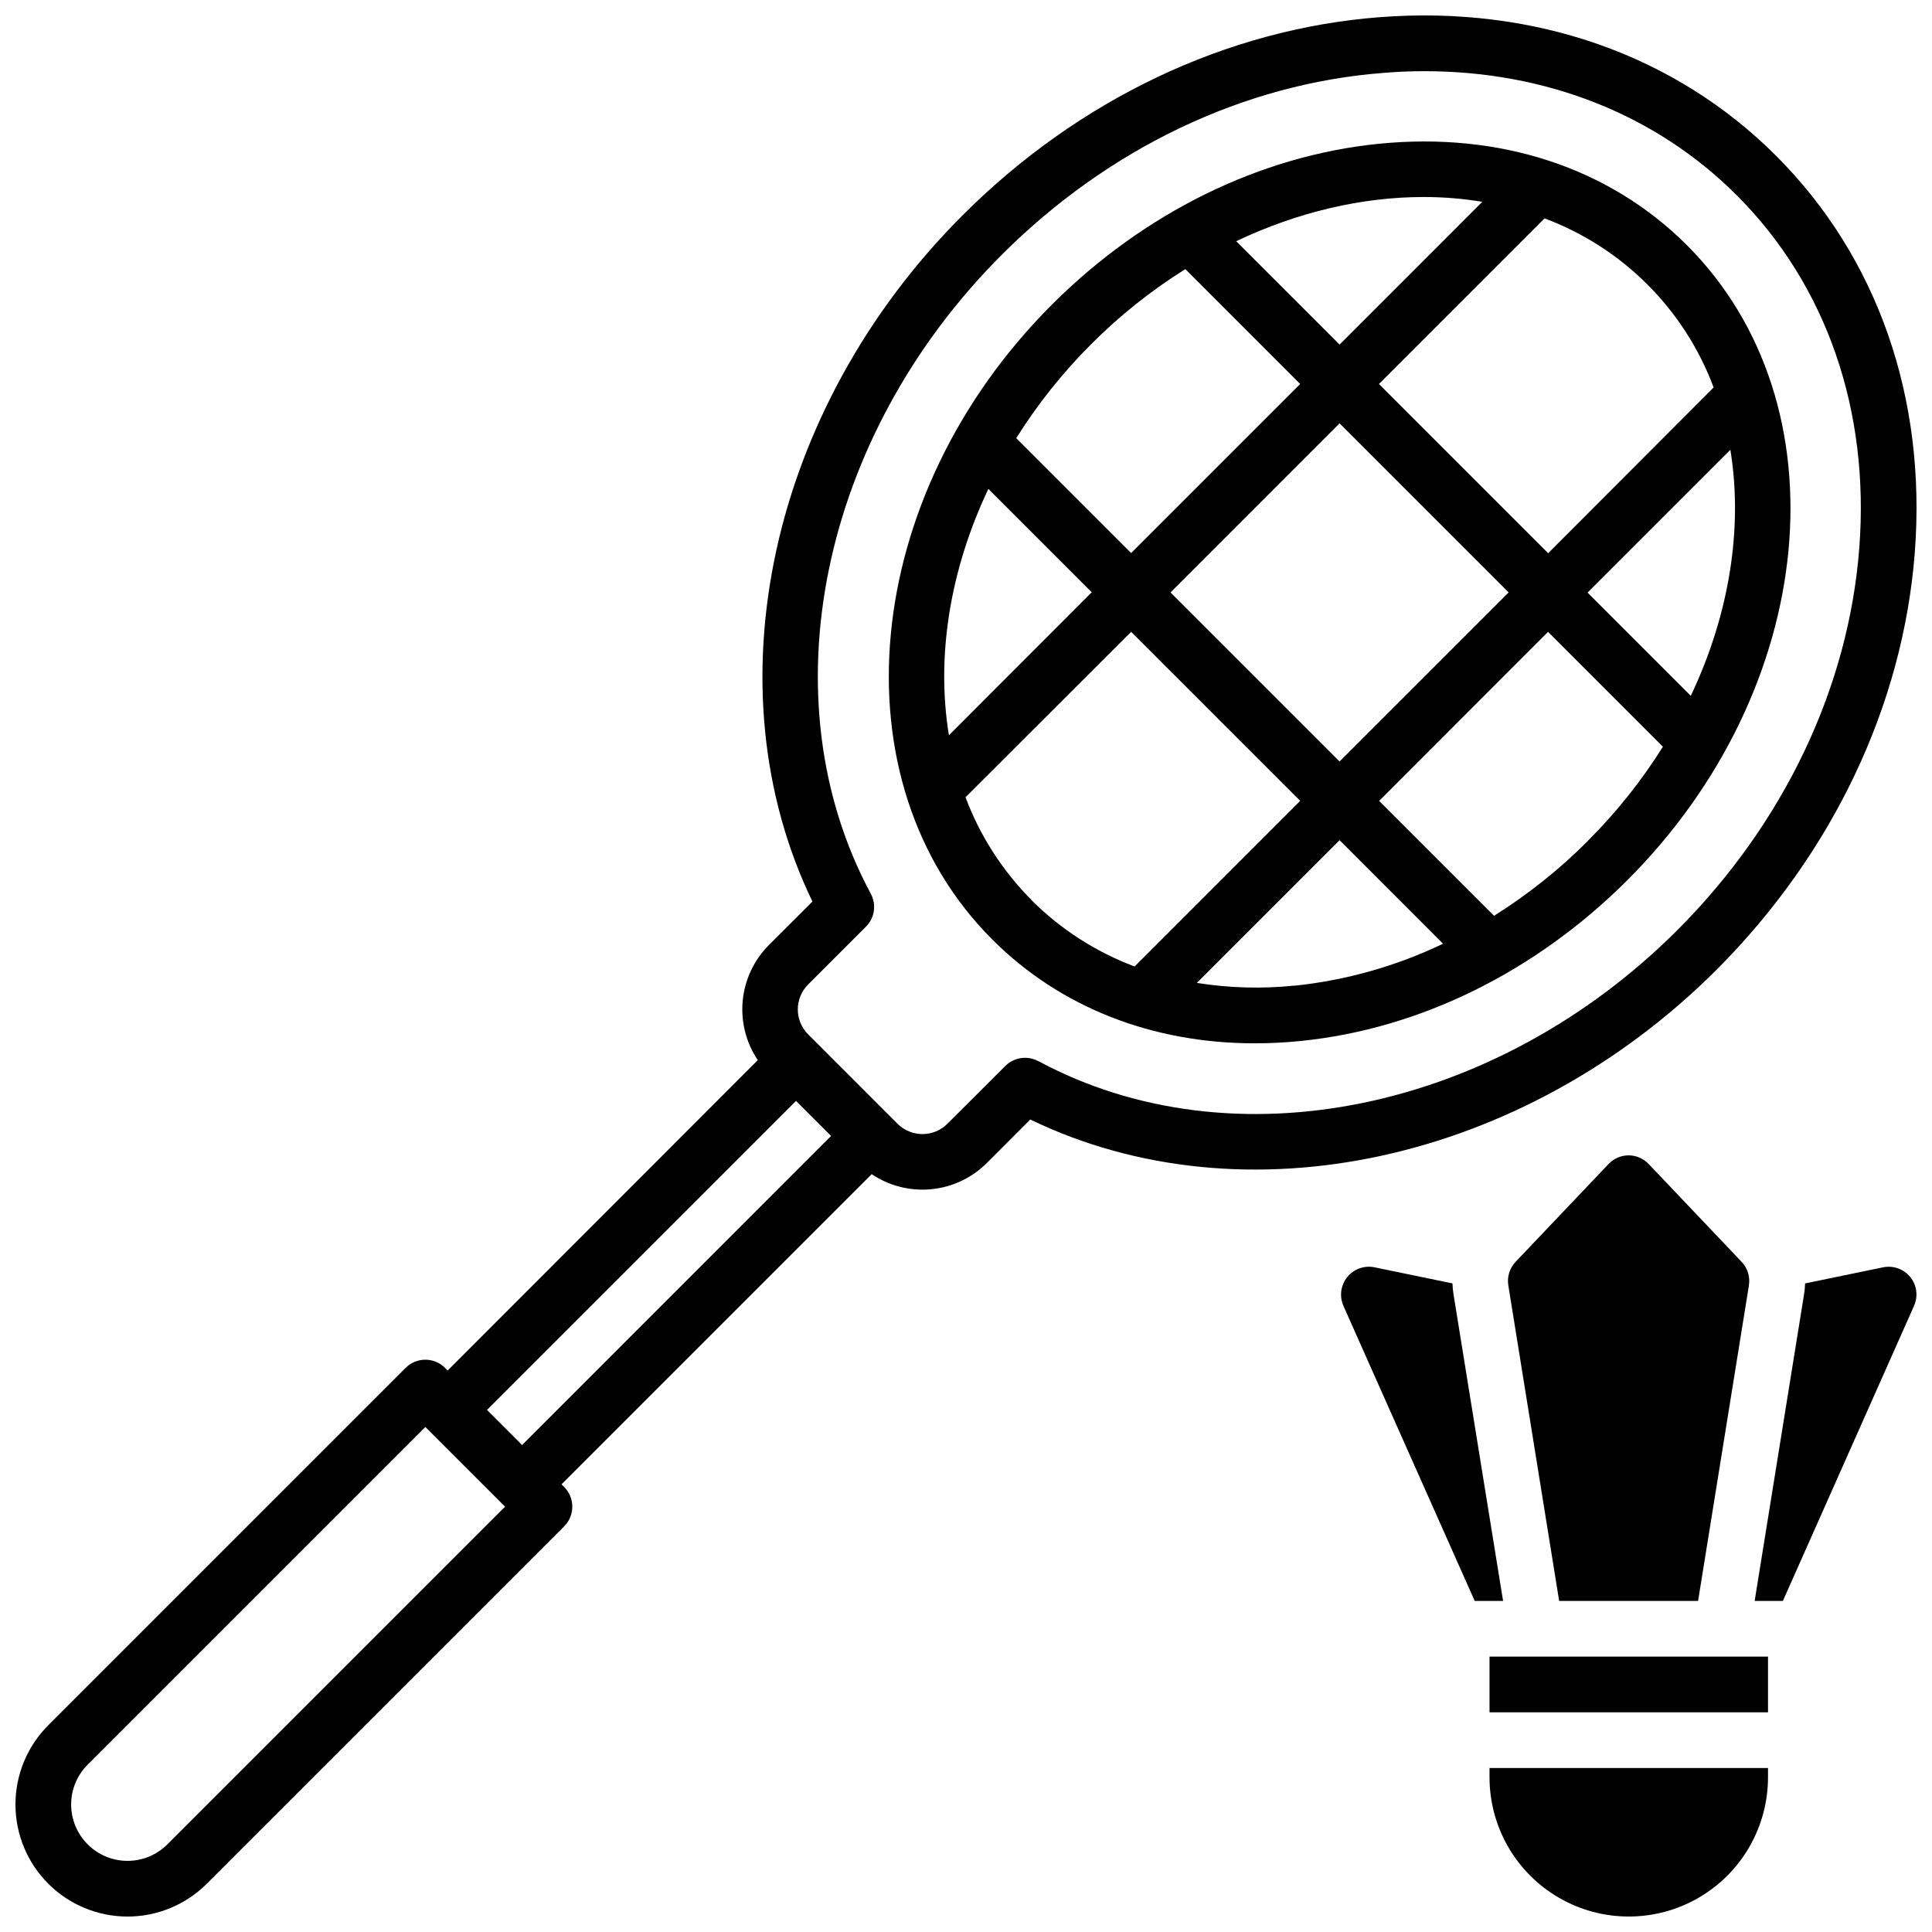 <?xml version="1.0" encoding="UTF-8"?>
<!-- Uploaded to: ICON Repo, www.iconrepo.com, Generator: ICON Repo Mixer Tools -->
<svg width="800px" height="800px" version="1.1" viewBox="144 144 512 512" xmlns="http://www.w3.org/2000/svg">
 <defs>
  <clipPath id="c">
   <path d="m148.09 148.09h503.81v503.81h-503.81z"/>
  </clipPath>
  <clipPath id="b">
   <path d="m538 612h75v39.902h-75z"/>
  </clipPath>
  <clipPath id="a">
   <path d="m609 479h42.902v90h-42.902z"/>
  </clipPath>
 </defs>
 <g clip-path="url(#c)">
  <path d="m651.44 290.41c3.148-40.934-9.898-78.27-36.742-105.11-26.844-26.844-64.148-39.895-105.11-36.746-40.512 3.121-79.762 21.77-110.52 52.527-51.215 51.238-67.148 125.18-39.762 181.84l-11.531 11.523v-0.004c-3.953 3.957-6.406 9.16-6.945 14.723-0.539 5.566 0.871 11.145 3.992 15.781l-82.184 82.254-0.699-0.699c-1.383-1.383-3.262-2.164-5.219-2.164-1.961 0-3.84 0.781-5.223 2.164l-94.699 94.703c-5.57 5.57-8.699 13.125-8.699 21 0 7.879 3.129 15.434 8.699 21.004 5.57 5.57 13.125 8.699 21.004 8.699 7.875 0 15.43-3.129 21.004-8.699l94.699-94.699c1.387-1.383 2.164-3.262 2.164-5.219 0-1.961-0.777-3.836-2.164-5.223l-0.699-0.699 82.203-82.203c4.641 3.121 10.219 4.531 15.781 3.992 5.566-0.539 10.77-2.992 14.723-6.941l11.523-11.531c56.699 27.402 130.64 11.473 181.88-39.695 30.75-30.812 49.406-70.062 52.527-110.57zm-463.08 342.36c-2.801 2.805-6.602 4.379-10.562 4.379-3.965 0-7.766-1.574-10.562-4.379-2.805-2.801-4.383-6.602-4.383-10.566 0-3.961 1.578-7.762 4.383-10.562l89.484-89.484 21.125 21.125zm94-105.83-9.297-9.297 81.891-81.891 9.289 9.289zm136.78-101.73c-2.871-1.543-6.41-1.023-8.719 1.277l-15.34 15.312c-1.754 1.758-4.133 2.746-6.617 2.746-2.484 0-4.863-0.988-6.617-2.746l-23.676-23.676c-1.758-1.754-2.746-4.133-2.746-6.617 0-2.481 0.988-4.863 2.746-6.617l15.32-15.32c2.305-2.305 2.824-5.848 1.281-8.719-27.73-51.531-13.461-121.16 34.695-169.32 28.27-28.27 64.215-45.402 101.21-48.215 3.621-0.305 7.211-0.453 10.773-0.453 32.305 0 61.402 11.484 82.805 32.887 23.754 23.742 35.277 56.965 32.473 93.539-2.856 37-19.984 72.945-48.215 101.21-48.199 48.152-117.83 62.422-169.36 34.691z"/>
 </g>
 <path d="m509.42 182.1c-31.539 3.148-62.316 18.301-86.672 42.648-50.746 50.746-57.82 126.24-15.742 168.27 17.938 17.93 42.312 27.473 69.551 27.473v-0.004c4.027 0 8.055-0.203 12.062-0.609 31.539-3.148 62.316-18.301 86.672-42.648 50.746-50.746 57.82-126.24 15.742-168.27-20.535-20.523-49.512-30.066-81.613-26.859zm11.867 14.109c5.211 0 10.41 0.422 15.547 1.27l-37.832 37.836-27.395-27.395c16.305-7.746 33.375-11.711 49.68-11.711zm22.523 104.79-44.812 44.801-44.801-44.801 44.801-44.812zm-110.62-65.809c7.535-7.547 15.898-14.215 24.938-19.875l30.434 30.445-44.801 44.801-30.445-30.445c5.664-9.031 12.332-17.395 19.875-24.926zm-27.266 38.375 27.395 27.395-37.844 37.887c-3.414-20.723 0.195-43.652 10.43-65.242zm11.484 108.99c-7.719-7.742-13.695-17.039-17.535-27.273l43.887-43.84 44.801 44.801-43.875 43.887c-10.234-3.84-19.535-9.816-27.277-17.535zm69.707 22.633c-8.641 0.898-17.359 0.66-25.938-0.707l37.824-37.824 27.414 27.441c-12.367 5.93-25.66 9.691-39.301 11.121zm77.734-38.375c-7.527 7.547-15.887 14.215-24.914 19.887l-30.453-30.453 44.762-44.805 30.445 30.445c-5.664 9.035-12.332 17.395-19.879 24.926zm27.266-38.375-27.395-27.395 37.844-37.844c3.379 20.691-0.234 43.609-10.488 65.199zm-37.836-37.836-44.84-44.84 43.875-43.887h0.004c20.727 7.734 37.074 24.082 44.812 44.809z"/>
 <g clip-path="url(#b)">
  <path d="m538.74 615c0 13.184 7.035 25.363 18.449 31.957 11.418 6.59 25.484 6.59 36.902 0 11.418-6.594 18.449-18.773 18.449-31.957v-2.461h-73.801z"/>
 </g>
 <path d="m538.74 583.02h73.801v14.762h-73.801z"/>
 <path d="m575.64 450.18c-2.023-0.004-3.961 0.824-5.356 2.293l-24.602 25.891 0.004-0.004c-1.602 1.664-2.332 3.981-1.969 6.258l13.473 83.641h36.82l13.473-83.641h-0.004c0.363-2.277-0.367-4.594-1.969-6.258l-24.602-25.891 0.004 0.004c-1.375-1.445-3.277-2.273-5.273-2.293z"/>
 <path d="m529.19 486.97c-0.152-0.941-0.242-1.895-0.266-2.852l-20.664-4.269c-2.711-0.555-5.5 0.449-7.234 2.606-1.734 2.156-2.121 5.098-1 7.629l34.785 78.176h7.519z"/>
 <g clip-path="url(#a)">
  <path d="m650.27 482.46c-1.734-2.152-4.531-3.16-7.242-2.606l-20.664 4.269c-0.023 0.957-0.113 1.91-0.266 2.852l-13.098 81.289h7.481l34.746-78.18-0.004 0.004c1.141-2.523 0.77-5.465-0.953-7.629z"/>
 </g>
</svg>